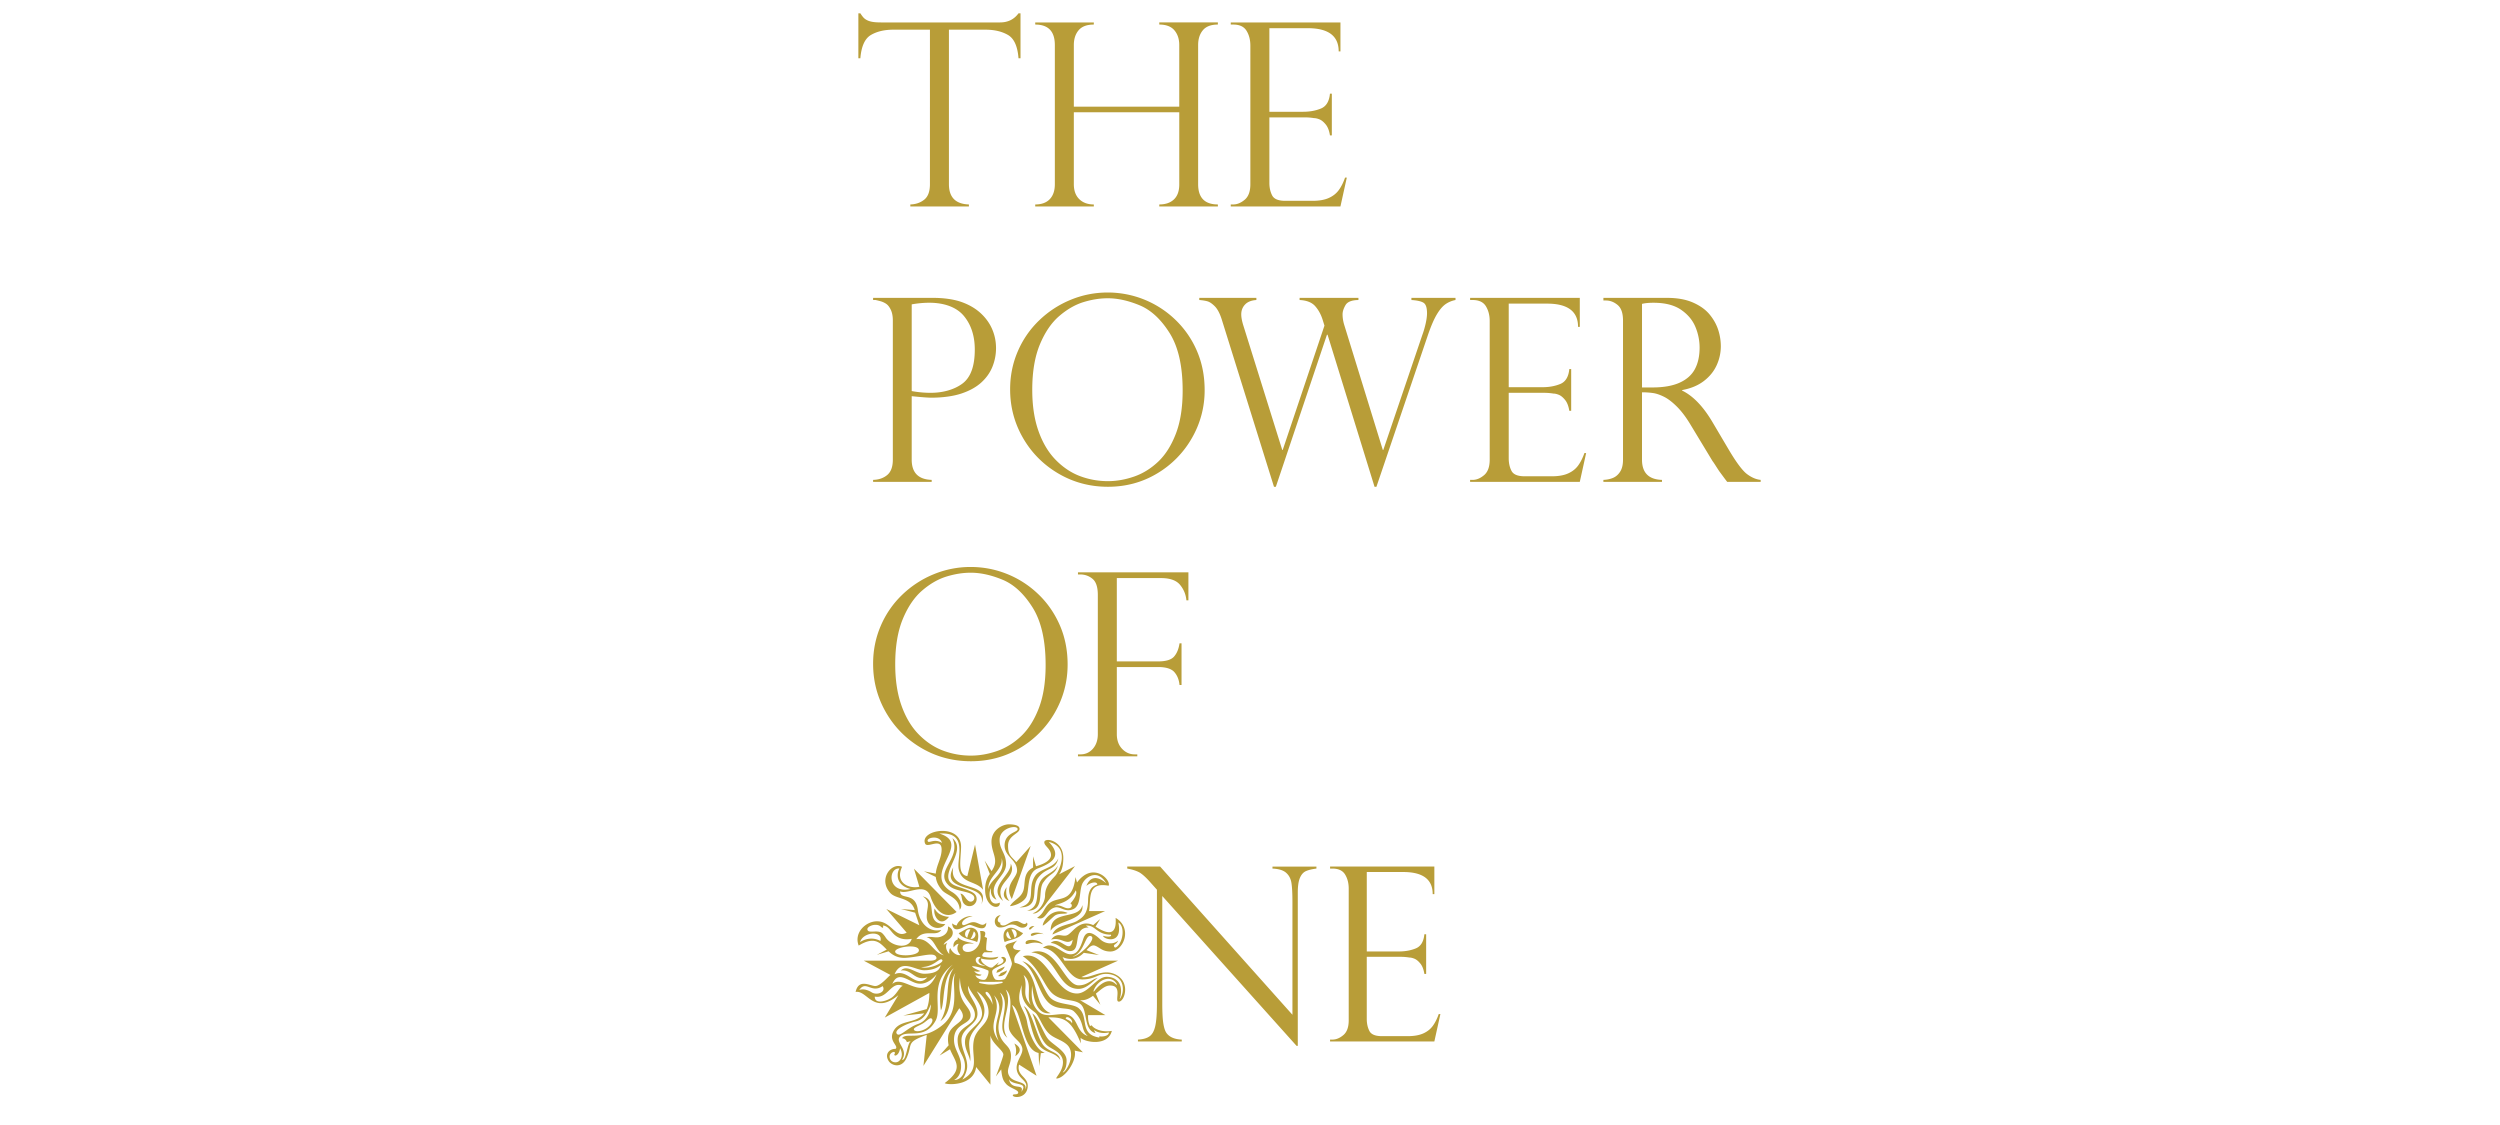 <svg xmlns="http://www.w3.org/2000/svg" width="400" height="180" viewBox="-107.086 9.193 400 180"><path fill="#B89D38" d="M56.196 18.519h-.32c-.146-1.919-.707-3.161-1.679-3.728-.973-.566-2.172-.849-3.598-.849h-5.856v24.726c0 2.092 1.065 3.172 3.197 3.238v.32h-9.374v-.32c.878-.026 1.622-.283 2.229-.77.606-.486.909-1.309.909-2.468V13.942h-5.856c-1.427 0-2.623.283-3.589.849-.965.567-1.529 1.809-1.688 3.728h-.319v-7.195h.319c.214.333.399.58.56.74.16.16.366.297.62.409.253.114.55.193.89.24.339.046.743.07 1.208.07h19.069c1.265 0 2.251-.486 2.958-1.459h.32v7.195zM81.595 26.254V16.4c0-.96-.26-1.746-.779-2.36-.521-.612-1.327-.918-2.418-.918v-.34h9.375v.34c-1.094 0-1.893.302-2.399.908-.506.606-.759 1.396-.759 2.37v22.267c0 2.158 1.053 3.238 3.159 3.238v.32h-9.375v-.32c.999 0 1.781-.27 2.348-.81.566-.54.85-1.336.85-2.389V27.155h-16.87v11.513c0 1.026.29 1.822.87 2.389.579.566 1.355.85 2.328.85v.32H58.55v-.32c1.014 0 1.789-.283 2.329-.85s.81-1.363.81-2.389V16.401c0-2.187-1.046-3.278-3.139-3.278v-.34h9.375v.34c-1.105 0-1.915.302-2.429.908-.513.606-.769 1.396-.769 2.37v9.854h16.868zM89.836 13.123v-.34h17.55v4.638h-.282c0-2.479-1.65-3.718-4.955-3.718h-6.135v13.373h5.396c1.065 0 2.019-.173 2.859-.52.839-.347 1.319-1.139 1.439-2.378h.299v6.676h-.299c-.12-.76-.346-1.343-.68-1.75-.333-.406-.663-.676-.99-.81-.327-.133-.616-.2-.869-.2a9.097 9.097 0 0 0-1.498-.121h-5.657v10.455c0 .787.149 1.465.449 2.039.299.573.996.859 2.089.859h4.376c1.053 0 1.919-.152 2.599-.459.681-.307 1.215-.733 1.608-1.28s.722-1.206.99-1.979h.278l-1.019 4.617h-17.55v-.319h.399c.626 0 1.239-.253 1.84-.76.6-.506.899-1.333.899-2.479V16.48c0-.905-.203-1.691-.61-2.358-.406-.667-1.116-1-2.129-1h-.397zM32.611 57.193v-.34h9.655c1.612 0 3.254.22 4.487.659 1.231.44 2.258 1.04 3.077 1.799.82.759 1.433 1.616 1.839 2.568.408.953.61 1.956.61 3.008 0 1.026-.19 2.016-.569 2.968-.38.953-.977 1.799-1.79 2.539s-1.878 1.33-3.198 1.769c-1.318.439-3.058.66-4.777.66-.547 0-1.599-.08-3.158-.24v10.154c0 2.093 1.065 3.171 3.197 3.238v.32H32.61v-.32c.919-.026 1.677-.29 2.269-.79.592-.499.889-1.315.889-2.448V60.471c0-.679-.107-1.245-.32-1.699-.213-.453-.462-.776-.748-.969a3.15 3.15 0 0 0-.96-.429 16.04 16.04 0 0 0-.729-.18h-.4v-.001zm6.177.7v13.872c1.026.187 2.039.28 3.037.28 1.906 0 3.742-.49 5.067-1.47 1.326-.98 1.989-2.794 1.989-5.446 0-2.186-.583-3.981-1.75-5.388-1.167-1.406-3.154-2.109-5.527-2.109-.917.002-1.857.087-2.816.261M85.657 71.607a15.16 15.16 0 0 1-2.049 7.694 15.5 15.5 0 0 1-5.586 5.666c-2.359 1.407-4.971 2.11-7.836 2.11-2.878 0-5.517-.703-7.917-2.11-2.397-1.405-4.286-3.3-5.666-5.686-1.38-2.386-2.068-4.984-2.068-7.795 0-2.159.409-4.187 1.229-6.086a15.079 15.079 0 0 1 3.438-4.967c1.473-1.413 3.152-2.505 5.037-3.278s3.854-1.16 5.907-1.16a15.555 15.555 0 0 1 10.784 4.318 15.186 15.186 0 0 1 3.469 4.976c.837 1.919 1.258 4.024 1.258 6.318m-3.518.078c0-3.918-.692-6.982-2.079-9.194s-2.985-3.695-4.797-4.447c-1.812-.753-3.518-1.13-5.117-1.13-1.239 0-2.525.203-3.857.609-1.332.407-2.628 1.15-3.888 2.229-1.259 1.08-2.295 2.599-3.109 4.558-.812 1.958-1.218 4.378-1.218 7.256 0 2.532.335 4.741 1.009 6.626.672 1.885 1.598 3.425 2.778 4.617 1.179 1.194 2.479 2.052 3.897 2.578 1.419.527 2.895.79 4.428.79 1.372 0 2.762-.243 4.167-.729 1.406-.486 2.691-1.28 3.859-2.379 1.165-1.099 2.111-2.591 2.838-4.478.725-1.885 1.089-4.187 1.089-6.906M125.796 56.854v.34c-.6.12-1.132.343-1.6.669-.466.326-.927.866-1.38 1.62-.453.753-.926 1.842-1.418 3.268l-8.256 24.326h-.301l-7.515-24.326h-.1l-8.175 24.326h-.3l-8.374-26.825c-.306-.946-.673-1.632-1.1-2.059-.426-.426-.816-.689-1.169-.79-.353-.1-.789-.17-1.308-.209v-.34h9.134v.34c-.799.054-1.403.292-1.809.72-.406.426-.61.952-.61 1.578 0 .48.114 1.079.34 1.799l6.216 19.889h.08l6.677-19.889-.28-.898c-.267-.867-.667-1.603-1.199-2.209-.534-.606-1.366-.936-2.5-.989v-.34h9.414v.34c-1.065.013-1.756.287-2.068.819-.313.533-.47 1.026-.47 1.479 0 .573.102 1.173.301 1.799l6.137 19.889h.08l6.255-18.43c.187-.493.356-1.073.511-1.739.152-.665.229-1.232.229-1.698 0-.907-.195-1.473-.589-1.699-.394-.227-1.03-.366-1.909-.419v-.34h7.056zM128.133 57.193v-.34h17.549v4.638h-.278c0-2.479-1.654-3.718-4.958-3.718h-6.135v13.373h5.396c1.065 0 2.019-.172 2.856-.52.842-.346 1.319-1.139 1.44-2.378h.3v6.676h-.3c-.121-.76-.346-1.342-.682-1.75-.333-.406-.661-.675-.988-.809-.327-.133-.618-.2-.87-.2a9.086 9.086 0 0 0-1.497-.12h-5.657v10.453c0 .787.148 1.467.448 2.04.301.573.996.86 2.09.86h4.376c1.053 0 1.92-.153 2.599-.461.682-.306 1.217-.732 1.608-1.279.394-.546.724-1.205.99-1.979h.278l-1.019 4.617H128.13v-.32h.397c.628 0 1.239-.252 1.841-.76.599-.506.898-1.332.898-2.478V60.552c0-.906-.203-1.693-.609-2.358-.407-.667-1.115-1-2.13-1h-.394zM149.858 57.272h-.399v-.419h10.195c1.638 0 3.026.253 4.167.76 1.14.507 2.025 1.149 2.658 1.93.633.779 1.086 1.602 1.36 2.467a8.55 8.55 0 0 1 .408 2.559 7.317 7.317 0 0 1-.669 3.068c-.446.979-1.133 1.822-2.059 2.528-.927.706-2.083 1.188-3.468 1.44v.079c1.758.853 3.384 2.545 4.877 5.077l2.657 4.497c1.2 2.013 2.162 3.286 2.89 3.819.725.532 1.443.832 2.146.899v.32h-5.354c-.227-.293-.44-.576-.64-.85l-.641-.869a50.81 50.81 0 0 1-.588-.909c-.261-.407-.418-.636-.47-.689l-3.518-5.817c-.707-1.185-1.431-2.148-2.169-2.887-.741-.74-1.429-1.269-2.069-1.59-.64-.32-1.217-.52-1.73-.599a11.9 11.9 0 0 0-1.808-.121v10.774c0 2.092 1.063 3.171 3.196 3.238v.32h-9.373v-.32c.586-.026 1.106-.136 1.56-.33.453-.193.829-.526 1.129-1 .3-.473.45-1.109.45-1.909V60.471c0-1.172-.286-1.999-.86-2.479-.572-.48-1.198-.72-1.878-.72m5.778 13.913h1.68c1.758 0 3.201-.253 4.327-.759s1.942-1.229 2.449-2.169c.505-.939.759-2.089.759-3.447a8.58 8.58 0 0 0-.68-3.33c-.453-1.085-1.224-1.998-2.308-2.737-1.088-.741-2.551-1.109-4.389-1.109-.745 0-1.357.059-1.839.178v13.373zM63.733 115.52c0 2.758-.683 5.322-2.049 7.696a15.495 15.495 0 0 1-5.587 5.666c-2.357 1.407-4.97 2.11-7.834 2.11-2.878 0-5.518-.703-7.917-2.11-2.398-1.405-4.287-3.299-5.667-5.685-1.379-2.387-2.068-4.985-2.068-7.796 0-2.16.409-4.188 1.229-6.087a15.078 15.078 0 0 1 3.437-4.966 15.974 15.974 0 0 1 5.037-3.279 15.444 15.444 0 0 1 5.907-1.16c2.011 0 3.944.371 5.796 1.111a15.548 15.548 0 0 1 4.987 3.207c1.472 1.398 2.628 3.06 3.468 4.977.84 1.918 1.261 4.024 1.261 6.316m-3.519.079c0-3.918-.693-6.982-2.079-9.195-1.386-2.211-2.985-3.694-4.797-4.447-1.812-.753-3.518-1.13-5.116-1.13-1.24 0-2.526.204-3.858.61-1.333.405-2.629 1.15-3.889 2.229-1.258 1.08-2.295 2.599-3.108 4.558-.812 1.958-1.218 4.376-1.218 7.256 0 2.532.336 4.741 1.009 6.625.674 1.887 1.599 3.425 2.778 4.619 1.18 1.191 2.479 2.052 3.898 2.579 1.418.525 2.895.789 4.427.789 1.372 0 2.761-.243 4.167-.729 1.406-.488 2.691-1.278 3.858-2.379 1.164-1.1 2.111-2.591 2.837-4.477.728-1.889 1.091-4.188 1.091-6.908M65.389 101.107v-.338h17.67v4.478h-.321a4.43 4.43 0 0 0-1.009-2.469c-.594-.726-1.61-1.091-3.048-1.091h-7.076v13.332h6.597c1.252 0 2.105-.256 2.558-.769.454-.513.747-1.223.88-2.128h.32v6.676h-.32c-.08-.839-.356-1.529-.829-2.069-.474-.54-1.343-.81-2.608-.81h-6.597v10.735c0 .972.28 1.756.839 2.347.56.594 1.232.891 2.019.891h.419v.319h-9.494v-.319h.399c.799 0 1.462-.299 1.989-.899.527-.6.79-1.381.79-2.338v-22.27c0-1.265-.287-2.128-.859-2.587a2.983 2.983 0 0 0-1.919-.69l-.4-.001zM103.543 147.842v.323c-.709.088-1.271.225-1.682.408-.412.184-.731.545-.959 1.083-.229.538-.342 1.314-.342 2.328v24.551h-.19l-21.492-23.98v17.216c0 1.431.058 2.494.171 3.191.114.698.279 1.197.494 1.502.47.659 1.287 1.013 2.452 1.064v.303h-7.011v-.303c.785-.038 1.396-.207 1.833-.505.437-.295.747-.841.931-1.632.184-.792.275-1.987.275-3.583v-18.261l-.931-1.044c-.823-.938-1.482-1.531-1.977-1.778-.494-.246-1.108-.433-1.842-.559v-.323h5.262l21.168 23.713v-18.071c0-1.354-.053-2.368-.162-3.039-.108-.672-.393-1.211-.855-1.616-.463-.404-1.188-.625-2.176-.663v-.323h7.031v-.002zM105.727 148.165v-.324h16.684v4.409h-.267c0-2.356-1.57-3.534-4.712-3.534h-5.834v12.711h5.131c1.013 0 1.919-.164 2.717-.492.797-.331 1.255-1.084 1.367-2.263h.285v6.347h-.285c-.112-.722-.329-1.275-.646-1.662-.315-.387-.632-.644-.941-.77-.31-.127-.584-.19-.826-.19a8.651 8.651 0 0 0-1.425-.113h-5.379v9.938c0 .747.146 1.394.429 1.938.285.544.947.816 1.986.816h4.162c.999 0 1.822-.146 2.47-.438.646-.291 1.156-.696 1.529-1.217.373-.518.687-1.146.939-1.88h.266l-.968 4.39h-16.684v-.305h.38c.595 0 1.18-.24 1.747-.722.57-.48.856-1.267.856-2.356v-21.092c0-.86-.193-1.609-.58-2.242-.387-.632-1.062-.949-2.023-.949h-.378zM61.297 158.721c.542-1.571 2.974-1.533 4.021-2.225.726-.479 1.659-.978 1.69-3.285.027-1.98.924-2.305 1.473-2.484 0-.56-1.043-.385-1.75.207 1.021-2.537 3.174-.414 3.174-.414-1.277-2.217-3.083-1.192-3.735-.093-.655 1.104-.172 3.603-1.521 4.22-1.346.618-2.061-.521-3.004-.246-1.377.399-1.418 2.226-2.798 1.631 1.057-.677 1.015-1.312 1.725-2.09 1.469-1.615 3.889.156 4.42-4.419l.246.867c2.548-3.435 5.489-.421 5.058.518-3.533-.654-2.793 2.158-3.134 4.05h2.582l-8.447 3.763zm2.425-3.465c-2.497-1.022-3.97 1.333-3.97 2.038.599-.291 1.594-1.374 1.962-1.616.678-.446 1.734-.172 2.008-.422m2.369-1.248c.4 2.543-4.104 2.396-5.073 4.116-.04-3.481 4.549-1.67 5.073-4.116m-5.004 5.538c1.075-1.421 1.878-.224 2.76-.824.879-.597 1.895-2.441 3.98-1.512l1.118-.979-.746 1.213c2.169 1.43 3.422 1.299 3.211-1.392 2.804 1.636 1.259 5.404-.861 5.384-1.256-.011-1.682-.647-2.405-.925-.515-.2-.92.195-1.398.699l2.017.79-2.438-.355c-.74.728-1.848 1.376-3.4.678l.307.577h8.57l-5.867 2.619c1.568.326 3.495-1.602 5.717-.267 2.132 1.286 1.169 4.211.275 4.201-.799-.01.729-2.626-1.452-2.574-.797.021-1.439.68-2.219 1.294l.72 1.782-1.183-1.436c-.63.454-1.303.796-2.076.695l4.058 2.398H67.01c-.032.683.032 1.153.307 1.746l.278-.119c.212.444 1.463 1.192 3.214.897-.656 2.526-4.3 1.816-4.999 1.104l.043.906c-1.599-3.942-2.826-4.179-5.2-4.179l5.529 5.6-1.321-.276c.397 1.572-1.482 4.314-2.828 4.466-.52.062.954-1.034.954-2.603 0-1.566-1.749-2.045-2.489-2.661-1.355-1.125-1.903-4.261-2.425-5.146.951.502 1.75 3.194 2.58 4.142.827.948 2.917 1.894 2.917 3.375 0 1.476-.552 1.743-.614 1.918.55 0 2.275-3.025.644-4.474-.81-.722-1.871-.927-2.702-1.616-1.093-.909-1.68-2.857-2.293-3.433-.593-.551-2.565-1.459-2.191-4.478-1.199 3.243.473 3.729.836 5.938.371 2.206 1.557 4.573 2.828 4.89-.222.06-.436.087-.628.086l-.273 2.083-.089-2.116c-2.699-.521-2.642-6.848-4.251-7.664l3.929 11.32-2.801-1.79c-.458 1.844 1.57 1.939 1.378 3.61-.226 1.903-2.421 1.729-2.381 1.294.024-.275.865.02.865-.441 0-.434-1.355-.703-1.935-1.369-.351-.417-.652-.752-.779-2.331l-.857 1.134s1.042-2.715 1.186-3.423c.141-.694-1.791-1.762-2.059-3.155v7.89l-2.288-2.82c-.391 3.093-4.75 2.889-5.025 2.568 3.166-2.35 1.638-3.406.847-5.407l-1.671 1.004 1.453-1.648a4.127 4.127 0 0 1-.091-1.286c.183-2.441 3.723-2.224 1.792-4.638l-5.736 9.228.534-4.969c-3.399 1.225-2.224 1.402-3.196 3.629-.792 1.816-2.412 1.324-2.901.552-.716-1.126.159-1.972 1.099-1.933.568-.462-1.066-1.194-.409-2.672.951-2.15 3.63-1.22 4.999-3.013l-3.359.362 3.75-1.045c.261-.618.424-1.448.43-2.585l-7.131 3.944 2.172-3.59c-3.98 3.3-4.943-.841-6.839-.513.493-2.209 2.333-.946 3.154-.946.818 0 2.007-1.46 2.416-1.772l-4.262-2.286h10.627c.799 0 1.247-.271.864-.734-.506-.604-2.466.113-4.691.275-1.353.102-2.166-.424-2.838-1.038l-1.871.565 1.588-.84c-1.095-1.084-1.928-2.199-4.494-.64-.802-2.069 1.125-3.842 2.846-3.887 2.458-.059 2.927 2.823 4.831 1.817l-3.255-3.788 5.284 2.603-.674-2.009-2.275-.594 2.212.177c-.615-2.07-2.933-1.696-3.884-2.709-2.057-2.193.17-5.001 1.858-4.211-1.168 2.485.981 3.547 2.764 3.193l-.861-2.899 6.819 6.924c-1.561 1.184-3.307.137-4.164-2.426-.825-2.457-3.609-.301-4.866-.868-.042 1.458 2.456 0 2.826 2.957.242 1.933 1.659 3.696 3.75 3.218-.803 1.219-2.758-.292-3.992 1.466 2.146-.238 2.654 2.177 4.416 2.588-1.314-.75-1.454-2.596-2.776-2.893.813-.177 1.462.188 2.256-.077.825-.275 1.23-.833 1.174-1.646.85.344.931 1.154.535 1.683-.399.529-1.191.828-1.215 1.278 0 0 .024-.083.577-.349-.414.551-.145 1.307.307 1.798-.024-.323-.019-.837.169-.939.346.803 1.125 1.223 1.622 1.103-.905-.967-.283-1.791-.283-1.791-.396-.017-.806.559-.806.559s-.266-.908.689-1.295c-.071-.14-.011-.302-.011-.302.784.797 2.166.758 2.557 1.021 0 0-2.032-.29-1.779.827.223 1.046 3.378.558 2.776-2.859 0 0 .541-.057.751.144.199.193-.043.782-.043.782l.404.185s-.215 1.608-.117 1.912c.056.179.779.194.902.201.152.006.057.17-.019.17h-1.132c-.172.007-.669.601-.201.713 0 0 .593.148 1.19.148.6 0 1.182-.148 1.182-.148s-.095.473-1.191.473c-1.107 0-1.54-.188-1.54-.188-.243.688 1.197 1.378 1.356 1.426.135.046.375.03.428-.001.047-.033 1.042-.836 1.042-.836l-.302.489c1.349-.313 1.146-.994.683-1.148-.022-.306.776-.25.75.336-.036.747-1.944 1.164-2.172 1.668-.158.323.226 1.367.554 1.465.317.093 1.06.082 1.44-.121.108-.06 1.125-1.97 1.125-2.443 0-.47-1.044-2.782-1.044-2.782.194-.594 1.098-.438 1.916-.963-1.337 1.383-.433 1.562.536 1.6-.735.626-1.245 1.032-.957 1.999 4.294.946 2.635 6.992 5.753 8.059-2.472.373-2.758-2.938-2.981-4.382-.095 1.537-.202 2.833.973 4.067 1.014 1.062 2.556.461 3.994.471 2.547.021 1.82 2.772 3.951 3.512-1.189-1.002-.432-2.203-2.189-3.922-.895-.872-2.846.016-4.313-1.659-1.473-1.672-1.929-5.074-3.991-6.394 2.356.596 3.237 4.485 4.44 5.783 1.195 1.298 3.809.896 4.674 1.81 1.573 1.371-.036 4.117 3.223 4.617v-.197c.615.119 1.596-.117 1.514-.631-.492.159-1.638.197-2.373-.395l.245.514c-1.971-.529-1.198-3.589-2.37-4.619-1.001-.881-2.819-.399-4.343-1.573-1.51-1.156-2.122-4.223-4.91-6.108 3.789-1.074 5.036 5.959 8.664 5.959 1.812 0 3.124-2.668 4.752-2.668 1.155 0 2.046.633 2.239 1.671.208 1.085-.2 1.943-.2 1.943s.551-.59.551-1.645c0-1.743-1.38-2.437-2.711-2.437-1.32 0-1.771.888-3.803.888-2.612-.059-3.307-4.773-6.274-5.049 1.547-1.295 3.028 1.049 4.43 1.025 1.017-.016 1.475-.8 2.028-2.485.552-1.687 1.848-.711 2.705.089.854.798 2.124.854 2.864.205-.195.615-.879.604-.615 1.006.119.183.297.096.487-.077.973-.898 1.204-3.266.158-3.828.798 3.757-2.509 2.636-2.418 2.132.615.208 1.474.177 1.227-.175-2.364-.033-2.445-1.601-4.01-1.452l.465.297c-2.768 0-1.015 3.775-2.982 3.775-1.066 0-1.765-1.196-3.103-1.297 1.543-1.349 3.094 2.17 3.527-.523-1.056.997-1.867-.525-3.465-.001m-8.212-5.936c-1.774.811-1.86-1.752-1.379-2.296 0 0-.32 1.348.863 1.834-1.581-2.62 1.532-3.611 1.532-5.703 0-1.739-1.07-2.309-1.038-3.906.03-1.923 2.856-2.426 2.886-1.686.017.532-2.058.591-2.088 2.573-.035 1.863 2.044 2.308 1.995 4.113-.035 1.184-2.154 2.275-.834 4.495l3.016-8.491-2.309 2.602c-.738-.916-1.315-1.005-1.315-2.657 0-1.657 1.84-1.895 1.84-2.665 0-.622-.924-.71-1.596-.737-1.044-.048-2.893.855-2.893 2.779s1.31 2.898.008 4.705l-1.105-1.688.83 2.159s-.755.878-.755 2.448c-.002 3.076 2.512 3.36 2.342 2.121m.296-7.144c.825 2.603-1.885 3.298-2.111 5.019-.163-2.081 2.435-3.069 2.111-5.019m1.273 6.895c-.811-.798-.456-2.232-.456-2.232s-1.28 1.605.456 2.232m3.409 5.466c.182.398.926-.492 2.045-.152-.535-.366-2.138-.366-2.045.152m-1.234-7.046c-.413 1.114-1.555 1.429-2.108 2.392.3.018 1.96-.362 2.575-1.4.593-1.002.01-3.922 1.909-4.64 1.982-.746 4.06-1.851 1.714-4.241 3.598.912 1.575 4.747 1.148 5.307-.404.527-1.729 1.576-1.729 3.264 0 1.246-1.12 2.669-1.991 2.844.917.373 2.297-1.739 2.297-1.739l4.483-5.798-2.579 1.332s.708-.609.708-2.633c0-2.862-3.078-3.372-3.042-2.483.021.593 1.045 1.01 1.072 1.981.032.971-1.326 1.524-2.395 1.833l-.474-1.597V148c-1.742.896-1.154 2.61-1.588 3.781m3.304-1.503c.947-1.39 1.822-1.151 2.272-2.633-.64 1.183-2.062 1.425-2.716 2.398-1.142 1.696.178 4.153-2.216 4.863 3.018.075 1.569-3.416 2.66-4.628m1.791 3.82c.986-.251 1.59.61 2.356.385.426-.127.437-.611.101-.737 0 0 1.298-1.347.863-2.091-1.068 2.168-3.118 2.091-3.32 2.443m-4.136 3.758c.168.272.406-.243.855-.487-.581-.076-.938.343-.855.487m7.957 9.556c1.29-.03 2.312-1.301 3.04-1.767-1.045.242-1.598 1.175-3.04 1.205-2.367.048-3.597-6.627-7.621-5.268 4.148.329 4.057 5.912 7.621 5.83m-8.522-7.313c.086.524 1.01-.567 2.773.191-.604-.877-2.899-.961-2.773-.191m-3.593-6.746c-1.771-2.917 2.395-3.59 1.208-5.999.154 1.884-3.849 3.832-1.208 5.999m-9.257 3.689c-3.564.062-.946-3.842-3.6-4.42 1.366.923.616 1.751.627 3.25.015 1.799 2.171 2.346 2.973 1.17m.59-1.153c-.718-.019-1.873-.363-2.286-1.335-.375.882.783 3.265 2.286 1.335m14.851 20.19c-.963-1.673-1.726-5.374-2.896-5.907 1.103 1.646 1.098 4.412 2.384 6.187 1.021 1.397 2.611 1.086 3.463 2.442-.181-1.458-2.061-1.179-2.951-2.722m-5.943-12.248c-.226.157-.745.306-1.156.583-.038.068-.117.324-.206.383.418.088 1.324-.52 1.362-.966m10.861-1.592c.929.113 3.953-2.835 2.976-3.253-.978-.423-1.039 2.685-2.976 3.253m-25.903-10.808c-2.242-.526-2.354-2.305-1.794-3.28-1.867-.148-1.961 4.118 1.794 3.28m-8.098 8.501s1.532-1.13 3.262-.179c.456-1.679-2.743-1.535-3.262.179m8.271-.524c-1.983.338-2.797-.627-3.324-1.265-.319-.384-.615-.761-1.232-.865-.038-.006-.027.048-.022.112.008.087.018.214-.034.241-.04.021-.131.004-.346-.189-.223-.201-.561-.297-.955-.27a1.842 1.842 0 0 0-.924.305c-.228.164-.312.354-.235.529.119.273.5.256.942.238.355-.018.757-.032 1.117.087.278.095.507.395.767.739.906 1.572 3.746 2.098 4.246.338m1.147 1.832c-.032-1.105-3.903-.534-3.797.237.117.85 3.827.725 3.797-.237m.347 2.683c1.246.44 3.782-.71 3.38-1.156-.413-.456-1.296 1.186-3.38 1.156m-4.24 1.148c2.098-.998 3.429 2.456 5.252.498-2.108.662-2.381-1.31-4.255-1.091 1.065-1.026 2.348.513 3.743.513 1.39 0 2.5-.357 2.629-1.393-.363.363-1.211.836-2.642.836-1.432 0-3.667-1.894-4.727.637m-3.642 2.908c.855.527 2.332-.065 1.733-1.012-1.808 1.235-2.655-.986-3.743.623.455-.167 1.148-.149 2.01.389m4.966-1.036c-1.885-.886-2.371 2.119-4.494 1.707-.022 1.334 2.014.707 2.811.088.784-.611 1.207-1.708 1.683-1.795m5.415-1.886c-.789 1-2.035 1.876-3.421 1.397-1.385-.478-2.805-1.896-3.678.174 1.845-1.656 4.949 3.27 7.099-1.571m-.774 7.137c-.297-.305-.797.376-1.458.766-.745.44-1.623.691-1.385 1.036.218.315 1.116.228 1.84-.192.756-.44 1.331-1.277 1.003-1.61m-5.614 2.395c.459.647 1.701-.975 3.368-1.547 1.719-.59 2.119-2.389 2.084-3.149-.586 1.374-1.103 2.438-2.44 2.739-1.338.297-3.487 1.289-3.012 1.957m.534 2.32c-.179 1.112-.748 1.217-.833 1.169-.084-.044-.124-.169-.058-.252.078-.092.089-.219-.017-.309-.109-.089-.9.147-.757.935.073.384.458.78 1.061.703.6-.071 1.259-.967.604-2.246m8.858-12.024c-1.178 1.269-.016 5.986-2.417 7.701 1.76-2.949.583-6.549 2.151-8.461-1.971 1.499-1.399 5.637-2.068 6.732-.659-5.062 1.461-6.915 1.917-7.331-3.98 2.943-1.642 6.928-2.762 8.974-1.727 3.148-4.457 1.415-5.626 2.485-1.038.948 1.396 2.053.256 3.774.691.204.783-2.584 1.4-2.988l-.63.162c-.165-.6-.764-.624-.764-.624.608-1.031 3.251.647 6.594-2.21 2.959-2.526 1.107-6.698 1.949-8.214m3.954 1.379c-.162 0-.192.051-.195.081-.008.059.078.126.189.155.011.003 1.084.256 1.718.223.631.033 1.694-.22 1.705-.223.123-.029.198-.097.192-.155-.004-.03-.034-.081-.195-.081-.031 0-1.124.033-1.702.033-.58.001-1.683-.033-1.712-.033m-.714-3.447c.032.746 1.12.945 1.56.886-1.356-.31-1.276-1.068-.812-1.222.019-.307-.776-.251-.748.336m-.58.958c.038.29 1.305.776 1.305.776s-.312.242-.968.008c.335.581 1.171.57 1.171.57s-.063.346-.975.104c.224.647 1.194.81 1.51.716.33-.098.705-1.142.556-1.465.001 0-1.33-.636-2.599-.709m-1.144 15.991c0-1.697-1.174-2.146-1.174-4.206 0-2.245 2.766-2.21 2.766-3.985 0-1.777-2.384-2.525-2.384-5.944-.615 4.019 1.695 4.435 1.695 6.014 0 1.575-2.655 1.145-2.655 3.916 0 1.629 1.132 2.488 1.132 4.225 0 1.741-1.122 2.208-1.122 2.208.423.054 1.742-.333 1.742-2.228m1.889-11.974c.961 1.657 1.499 2.618 1.1 3.99-.4 1.37-1.833 2.062-2.232 3.683-.29 1.176.295 2.59.059 3.575.024-.893-1.077-2.146-.752-3.669.327-1.521 2.671-2.338 2.671-3.986 0-1.644-1.749-3.14-2.235-4.475-.153 1.597 1.503 2.7 1.503 4.495 0 1.796-2.561 2.227-2.561 4.19 0 1.57.917 2.671.917 4.189 0 1.076-.785 2.149-.785 2.149 3.038-1.645 1.311-3.762 1.863-6.371.344-1.61 1.641-2.132 2.165-3.451.451-1.146.063-3.1-1.713-4.319m2.509 2.18c.072-1.123-.751-2.331-1.057-2.038-.304.292.92 1.065 1.057 2.038m1.017 5.785c-1.508-3.303 1.426-4.785-.765-7.322 1.5 2.971-1.435 4.368.765 7.322m1.622 6.107c.383 1.955 2.542.514 1.983 2.039 1.243-1.704-1.378-.909-1.983-2.039m.128-7.726c-.64-1.253.993-5.263-.64-6.604 1.283 2.647-1.301 5.356.261 7.701-2.165-1.597.949-5.437-1.194-7.252 1.213 2.161-.511 4.107-.191 6.119.365 2.291 1.856 2.177 1.955 3.852.1 1.676-.947 2.362-.211 3.482.723 1.101 2.948.682 2.49 2.091.746-1.382-1.035-1.562-1.333-3.095-.282-1.479 1.127-2.528.857-3.603-.275-1.07-1.363-1.436-1.994-2.691m3.378-4.134c-.847-1.452.41-3.473-1.162-4.819.871 2.117-.526 2.922 1.162 4.819m5.637 2c-.337.31.811.378.925.928.28-.457-.589-1.234-.925-.928m8.129-5.336c-.887-1.595-3.035-.809-3.719 1.013-.049.14-.012.241.117.076.887-1.159 2.315-2.211 3.422-1.101.154.15.226.09.18.012m-17.629-2.242c-.042.108-.329.223-.938.455a1.734 1.734 0 0 1-.45.475c.718.196 1.518-.533 1.388-.93m1.364 13.758s1.718-1.021-.146-2.036c.548 1.035.146 2.036.146 2.036m-2.44-20.593c1.007 0 1.168-.472 1.933-.472.766 0 1.043.503 1.66.503.61 0 .979-.445.704-.829-.399.651-1.101-.236-1.632-.236-.798 0-1.137.331-1.657.59-.579.298-1.138.014-.919-.324-.446-.007-.737-.562.033-1.214-1.349.148-1.139 1.982-.122 1.982m-4.689-4.136a.59.59 0 0 1-.318-.095c-.53-.334-.815-1.256-1.353-1.16.318.244.171 1.11.616 1.596.212.236.523.384.868.384a1.153 1.153 0 0 0 .701-2.063c-.411-.315-.983-.527-2.668-1.101-4.02-1.365 1.995-5.438-.771-7.723 1.517 3.284-2.927 5.23-.621 7.532 1.01 1.041 3.19.881 3.945 1.626a.6.6 0 0 1 .182.423.579.579 0 0 1-.581.581m.431 3.285c-.76-.009-1.642.843-1.792.294-.128-.428.65-1.142 1.675-1.215-.864-.239-2.29.557-2.545 1.436-.273.028-.748-.327-.748-.327.234 2.007 2.101.244 2.816.244.629 0 2.628 1.446 2.666-.355-.69.819-1.192-.077-2.072-.077m-6.015-7.765c.099-1.33.947-2.508.935-3.865-.012-1.995-2.293-.108-2.642-.951-.915-2.223 5.84-3.35 5.755.596-.044 2.078-.611 4.374 1.005 4.614l1.228-5.032 1.289 7.219c-1.174-1.488-3.367-.915-3.897-3.289-.38-1.728 1.646-6.025-3.103-5.703 5.497 1.679-3.067 6.358 2.026 9.346 1.36.81 1.833 2.231 1.229 2.844-.085-2.024-2.097-2.277-2.829-3.138-.658-.771-.926-1.463-.994-2.11l-1.893-.906 1.891.375zm.995-4.916c-.417-1.405-2.705-.78-2.242-.219.215.266 1.114-.516 2.242.219m1.805 3.912c-2.24 4.242 5.516 2.312 4.505 5.919 1.625-3.896-5.351-1.727-4.505-5.919m3.807 11.953c-.647-.355-2.25-.436-2.941-1.427.734-.341 1.487-.982 2.126-.854 1.44.288.956 2.058.815 2.281m-1.064-2.021c-.871-.185-1.148 1.08-.49 1.331.04-.46.438-1.231.49-1.331m.546.311c-.047.113-.245.859-.537 1.17.537.209 1.168-.684.537-1.17m5.766-.571c.627-.129 1.384.513 2.114.854-.687.991-2.291 1.071-2.93 1.427-.151-.223-.634-1.993.816-2.281m.734 1.591c.657-.251.379-1.516-.495-1.331.052.1.45.871.495 1.331m-.505.15c-.286-.311-.488-1.057-.538-1.17-.631.486 0 1.379.538 1.17m7.531-12.86c-.751 1.646-2.901 1.601-3.717 2.812-1.432 2.121.461 4.3-2.536 5.047 3.553.038 1.714-2.993 3.011-4.735 1.295-1.75 2.767-1.105 3.242-3.124"/></svg>